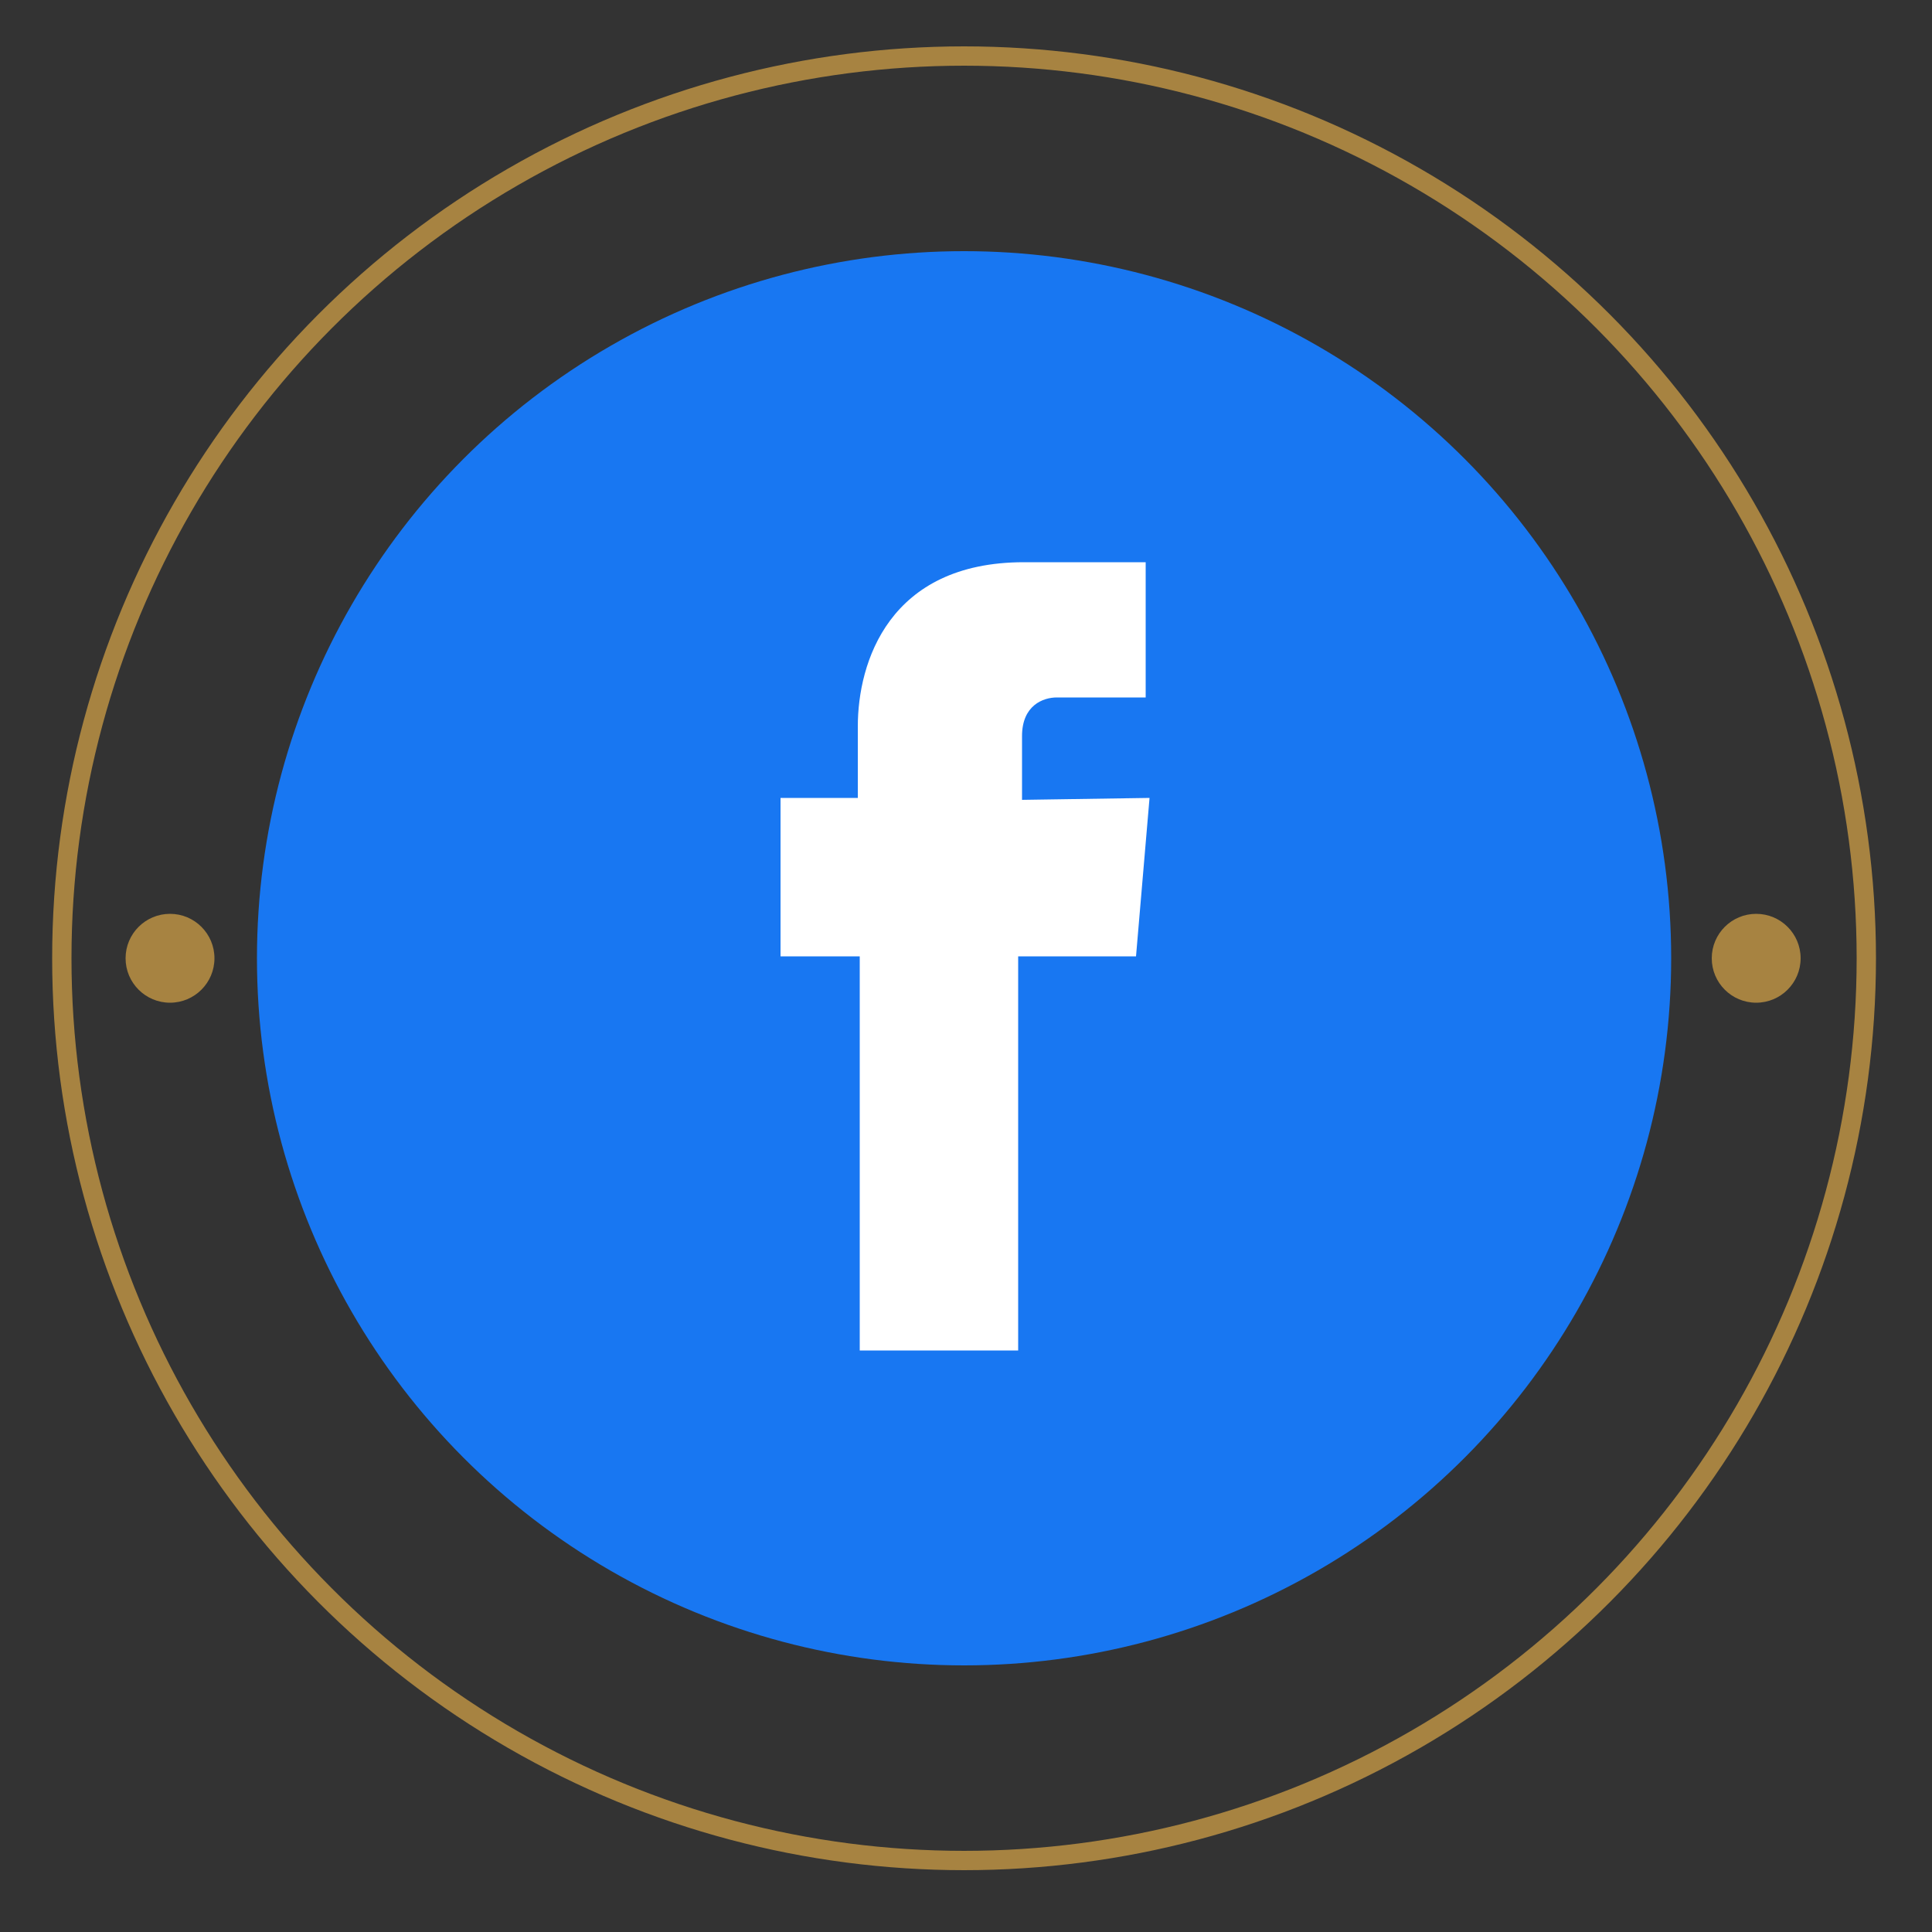 <?xml version="1.0" encoding="utf-8"?>
<!-- Generator: Adobe Illustrator 26.0.2, SVG Export Plug-In . SVG Version: 6.00 Build 0)  -->
<svg version="1.1" id="Layer_1" xmlns="http://www.w3.org/2000/svg" xmlns:xlink="http://www.w3.org/1999/xlink" x="0px" y="0px"
	 viewBox="0 0 100 100" style="enable-background:new 0 0 100 100;" xml:space="preserve">
<rect x="0" y="0" width="100" height="100" fill="#333333" stroke="none"/>
<style type="text/css">
	.st0{fill:#1877F2;}
	.st1{fill:none;stroke:#A78341;stroke-miterlimit:10;}
	.st2{fill:#A78341;}
	.st3{fill:#FFFFFF;}
</style>
<g>
	<circle class="st0" cx="49.9" cy="49.6" r="36.6"/>
	<circle class="st1" cx="49.9" cy="49.6" r="46.7"/>
	<g>
		<circle class="st2" cx="90.9" cy="49.6" r="2.3"/>
		<circle class="st2" cx="8.8" cy="49.6" r="2.3"/>
	</g>
	<path id="XMLID_1_" class="st3" d="M52.9,41.4v-3.3c0-1.6,1.1-2,1.8-2c0.7,0,4.6,0,4.6,0v-7l-6.3,0c-7,0-8.6,5.2-8.6,8.5v3.7h-4
		v8.2h4.1c0,9.2,0,20.4,0,20.4h8.2c0,0,0-11.3,0-20.4h6.1l0.7-8.2L52.9,41.4L52.9,41.4z"/>
</g>
</svg>
